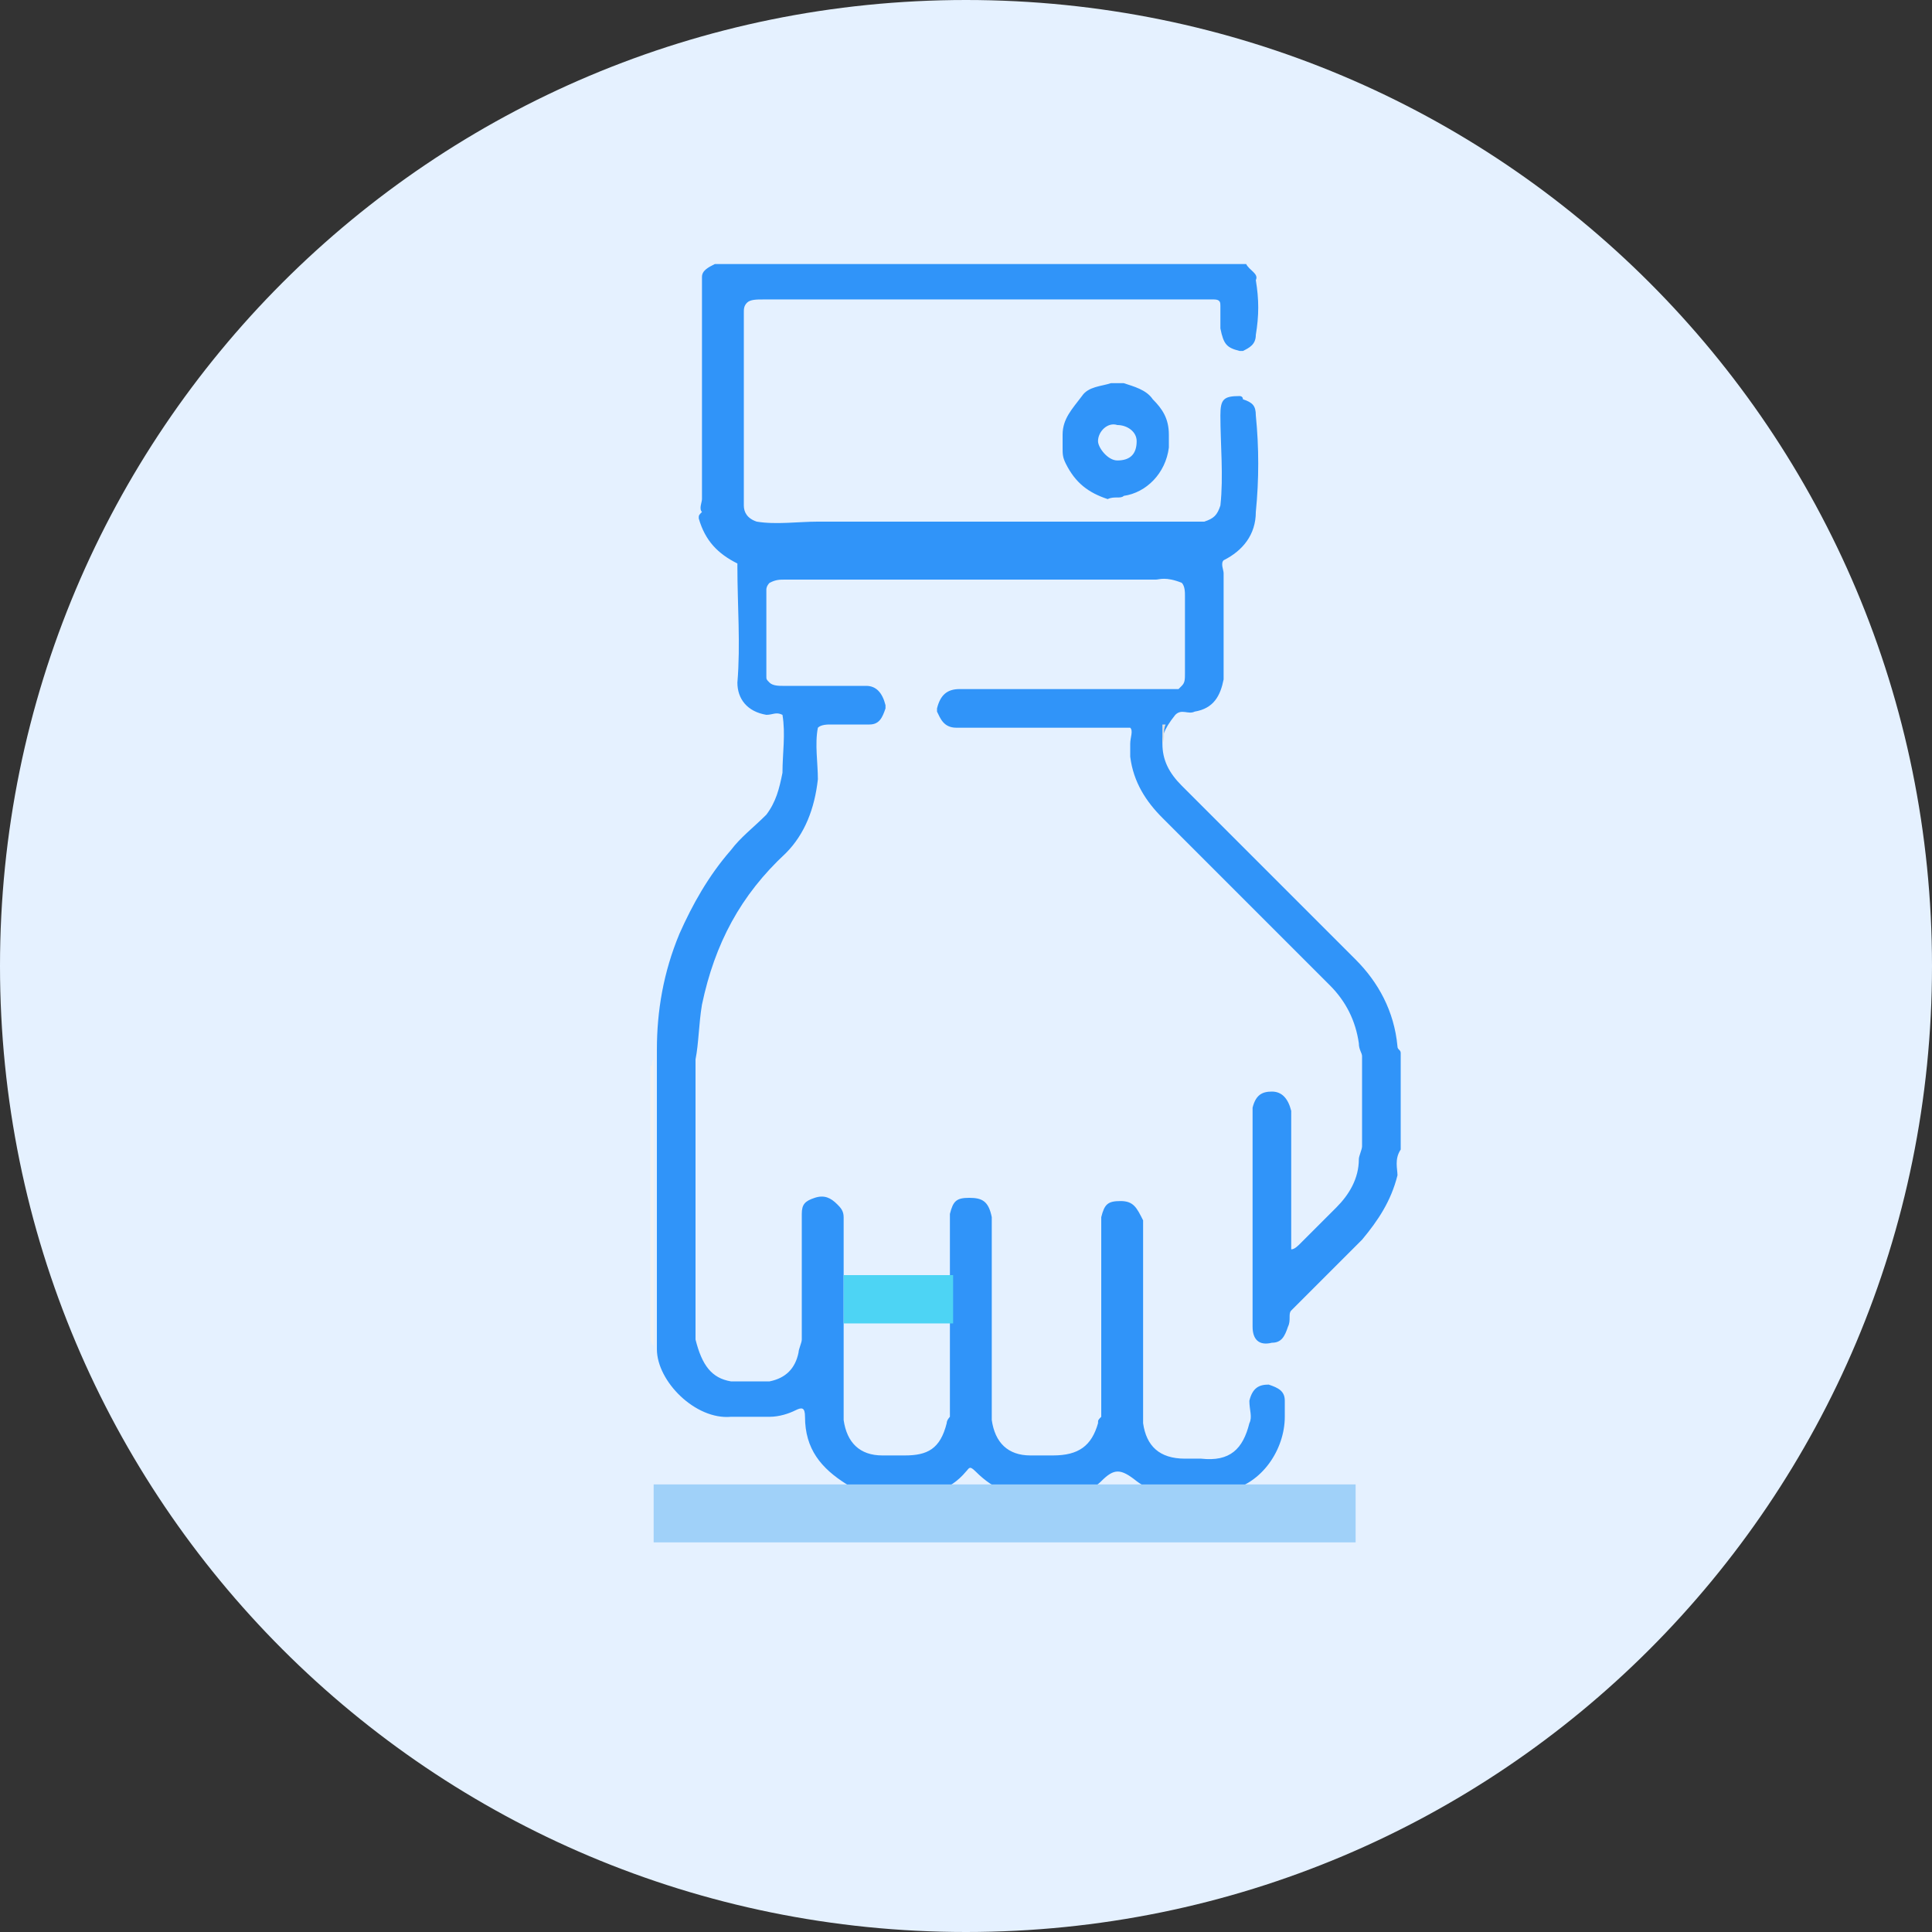 <?xml version="1.0" encoding="utf-8"?>
<!-- Generator: Adobe Illustrator 27.1.1, SVG Export Plug-In . SVG Version: 6.00 Build 0)  -->
<svg version="1.1" id="Layer_1" xmlns="http://www.w3.org/2000/svg" xmlns:xlink="http://www.w3.org/1999/xlink" x="0px" y="0px"
	 viewBox="0 0 60 60" style="enable-background:new 0 0 60 60;" xml:space="preserve">
<rect x="0" y="0" width="60" height="60" fill="#333333" stroke="none"/>
<style type="text/css">
	.st0{fill:#E5F1FF;}
	.st1{fill:#3094F9;}
	.st2{fill:#F3F3F3;}
	.st3{fill:#DFDFDF;}
	.st4{fill:#4DD4F4;}
	.st5{fill:#A0D1F9;}
</style>
<path class="st0" d="M30,0L30,0c16.6,0,30,13.4,30,30l0,0c0,16.6-13.4,30-30,30l0,0C13.4,60,0,46.6,0,30l0,0C0,13.4,13.4,0,30,0z"/>
<path class="st1" d="M36.1,23.1c0,0.5,0.2,0.9,0.6,1.3c1.8,1.8,3.6,3.6,5.4,5.4c0.7,0.7,1.2,1.6,1.3,2.7c0,0.1,0.1,0.1,0.1,0.2
	c0,1,0,2,0,3c-0.2,0.3-0.1,0.6-0.1,0.8c-0.2,0.8-0.6,1.4-1.1,2c-0.7,0.7-1.5,1.5-2.2,2.2c-0.1,0.1,0,0.3-0.1,0.5
	c-0.1,0.3-0.2,0.5-0.5,0.5c-0.4,0.1-0.6-0.1-0.6-0.5c0-1.9,0-3.8,0-5.8c0-0.3,0-0.7,0-1c0.1-0.4,0.3-0.5,0.6-0.5
	c0.3,0,0.5,0.2,0.6,0.6c0,1.4,0,2.8,0,4.3c0.1,0,0.2-0.1,0.3-0.2c0.4-0.4,0.7-0.7,1.1-1.1c0.4-0.4,0.7-0.9,0.7-1.5
	c0-0.1,0.1-0.3,0.1-0.4c0-0.9,0-1.9,0-2.8c0-0.1-0.1-0.2-0.1-0.4c-0.1-0.7-0.4-1.3-0.9-1.8c-1.7-1.7-3.5-3.5-5.2-5.2
	c-0.5-0.5-0.9-1.1-1-1.9c0,0,0-0.1,0-0.1c0-0.1,0-0.2,0-0.3c0-0.2,0.1-0.4,0-0.5c0,0-0.1,0-0.1,0c-1.8,0-3.6,0-5.3,0
	c-0.4,0-0.5-0.3-0.6-0.5c0,0,0-0.1,0-0.1c0.1-0.4,0.3-0.6,0.7-0.6c2.1,0,4.2,0,6.3,0c0.2,0,0.3,0,0.5,0c0,0,0.1-0.1,0.1-0.1
	c0.1-0.1,0.1-0.2,0.1-0.4c0-0.8,0-1.6,0-2.4c0-0.1,0-0.3-0.1-0.4C36.2,17.9,36,18,35.9,18c-3.8,0-7.7,0-11.5,0c-0.2,0-0.3,0-0.5,0.1
	c-0.1,0.1-0.1,0.2-0.1,0.2c0,0.9,0,1.8,0,2.7c0,0.1,0,0.1,0.1,0.2c0.1,0.1,0.3,0.1,0.4,0.1c0.6,0,1.2,0,1.9,0c0.2,0,0.5,0,0.7,0
	c0.3,0,0.5,0.2,0.6,0.6c0,0,0,0.1,0,0.1c-0.1,0.3-0.2,0.5-0.5,0.5c-0.4,0-0.8,0-1.2,0c-0.1,0-0.3,0-0.4,0.1c-0.1,0.5,0,1.1,0,1.6
	c-0.1,0.9-0.4,1.7-1,2.3c-1.4,1.3-2.2,2.8-2.6,4.7c-0.1,0.6-0.1,1.2-0.2,1.7c0,0.1,0,0.2,0,0.3c0,2.7,0,5.4,0,8.1c0,0.1,0,0.2,0,0.3
	c0.2,0.8,0.5,1.2,1.1,1.3c0.4,0,0.7,0,1.1,0c0,0,0.1,0,0.1,0c0.5-0.1,0.8-0.4,0.9-0.9c0-0.1,0.1-0.3,0.1-0.4c0-1.3,0-2.6,0-3.9
	c0-0.3,0.1-0.4,0.4-0.5c0.3-0.1,0.5,0,0.7,0.2c0.1,0.1,0.2,0.2,0.2,0.4c0,2.1,0,4.2,0,6.3c0.1,0.7,0.5,1.1,1.2,1.1
	c0.2,0,0.5,0,0.7,0c0.7,0,1.1-0.2,1.3-1c0-0.1,0.1-0.2,0.1-0.2c0-0.1,0-0.2,0-0.3c0-1.9,0-3.8,0-5.8c0-0.1,0-0.1,0-0.2
	c0.1-0.4,0.2-0.5,0.6-0.5c0.4,0,0.6,0.1,0.7,0.6c0,2.1,0,4.2,0,6.3c0.1,0.7,0.5,1.1,1.2,1.1c0.2,0,0.4,0,0.7,0c0.8,0,1.2-0.3,1.4-1
	c0-0.1,0-0.1,0.1-0.2c0,0,0-0.1,0-0.1c0-2,0-4.1,0-6.1c0.1-0.4,0.2-0.5,0.6-0.5c0.4,0,0.5,0.2,0.7,0.6c0,2.1,0,4.2,0,6.3
	c0.1,0.7,0.5,1.1,1.3,1.1c0.2,0,0.3,0,0.5,0c0.9,0.1,1.3-0.3,1.5-1.1c0.1-0.2,0-0.4,0-0.7c0.1-0.4,0.3-0.5,0.6-0.5
	c0.3,0.1,0.5,0.2,0.5,0.5c0,0.2,0,0.4,0,0.5c0,1-0.7,2.1-1.8,2.3c-0.9,0.2-2,0.3-2.8-0.3c-0.5-0.4-0.7-0.4-1.1,0
	c-0.3,0.3-0.8,0.5-1.3,0.4c-0.6-0.1-1.1,0.1-1.7-0.1c-0.3-0.1-0.6-0.3-0.9-0.6c-0.2-0.2-0.2-0.1-0.3,0c-0.5,0.6-1.2,0.8-2,0.7
	c-0.6,0-1.2,0.1-1.7-0.3c-0.8-0.5-1.3-1.1-1.3-2.1c0-0.3-0.1-0.3-0.3-0.2c-0.2,0.1-0.5,0.2-0.8,0.2c-0.4,0-0.8,0-1.2,0
	c-1.1,0.1-2.3-1.1-2.3-2.1c0-0.1,0-0.1,0-0.2c0-0.1,0-0.2,0-0.3c0-2.8,0-5.6,0-8.5c0-0.1,0-0.2,0-0.3c0-1.2,0.2-2.4,0.7-3.6
	c0.4-0.9,0.9-1.8,1.6-2.6c0.3-0.4,0.7-0.7,1.1-1.1c0.3-0.4,0.4-0.8,0.5-1.3c0-0.6,0.1-1.2,0-1.8l0,0c-0.2-0.1-0.3,0-0.5,0
	c-0.6-0.1-0.9-0.5-0.9-1c0.1-1.2,0-2.4,0-3.6c0,0,0,0,0-0.1c-0.6-0.3-1-0.7-1.2-1.4c0-0.1,0-0.1,0.1-0.2c-0.1-0.1,0-0.3,0-0.4
	c0-2.2,0-4.3,0-6.5c0-0.1,0-0.3,0-0.4c0-0.2,0.2-0.3,0.4-0.4c5.5,0,11,0,16.5,0c0.1,0.2,0.4,0.3,0.3,0.5c0.1,0.6,0.1,1.1,0,1.7
	c0,0.3-0.2,0.4-0.4,0.5c0,0-0.1,0-0.1,0c-0.4-0.1-0.5-0.2-0.6-0.7c0-0.1,0-0.1,0-0.2c0-0.2,0-0.3,0-0.5c0-0.1,0-0.2-0.2-0.2
	c-0.1,0-0.3,0-0.4,0c-4.5,0-9.1,0-13.6,0c-0.2,0-0.4,0-0.5,0.1c-0.1,0.1-0.1,0.2-0.1,0.3c0,2,0,4,0,6c0,0.2,0.1,0.4,0.4,0.5
	c0.6,0.1,1.3,0,1.9,0c3.9,0,7.7,0,11.6,0c0.1,0,0.3,0,0.4,0c0.3-0.1,0.4-0.2,0.5-0.5c0.1-0.9,0-1.9,0-2.8c0-0.5,0.1-0.6,0.6-0.6
	c0,0,0.1,0,0.1,0.1c0.3,0.1,0.4,0.2,0.4,0.5c0.1,1,0.1,2,0,3c0,0.7-0.4,1.2-1,1.5c-0.1,0.1,0,0.3,0,0.4c0,1.1,0,2.2,0,3.3
	c-0.1,0.5-0.3,0.9-0.9,1c-0.2,0.1-0.4-0.1-0.6,0.1C36.1,22.7,36.1,22.9,36.1,23.1z"/>
<path class="st2" d="M20.3,32.9c0,2.3,0,4.6,0,6.9c0,0.7,0,1.4,0,2c-0.1-0.1-0.1-0.2-0.1-0.4c0-2.8,0-5.5,0-8.3
	C20.3,33.1,20.2,33,20.3,32.9z"/>
<path class="st3" d="M36.1,23.1c0-0.2,0-0.4,0-0.6c0,0,0,0,0.1,0C36.1,22.7,36.2,22.9,36.1,23.1z"/>
<path class="st1" d="M34.4,15.5c-0.6-0.2-1-0.5-1.3-1.1C33,14.2,33,14.1,33,13.9c0-0.1,0-0.2,0-0.4c0-0.5,0.3-0.8,0.6-1.2
	c0.2-0.3,0.6-0.3,0.9-0.4c0.1,0,0.3,0,0.4,0c0.3,0.1,0.7,0.2,0.9,0.5c0.3,0.3,0.5,0.6,0.5,1.1c0,0.1,0,0.3,0,0.4
	c-0.1,0.8-0.7,1.4-1.4,1.5C34.8,15.5,34.6,15.4,34.4,15.5z"/>
<path class="st0" d="M35.3,13.7c0,0.4-0.2,0.6-0.6,0.6c-0.3,0-0.6-0.4-0.6-0.6c0-0.3,0.3-0.6,0.6-0.5C35,13.2,35.3,13.4,35.3,13.7z"
	/>
<rect x="26.2" y="39.6" class="st4" width="3.4" height="1.5"/>
<rect x="20.3" y="46.1" class="st5" width="21.8" height="1.8"/>
</svg>
